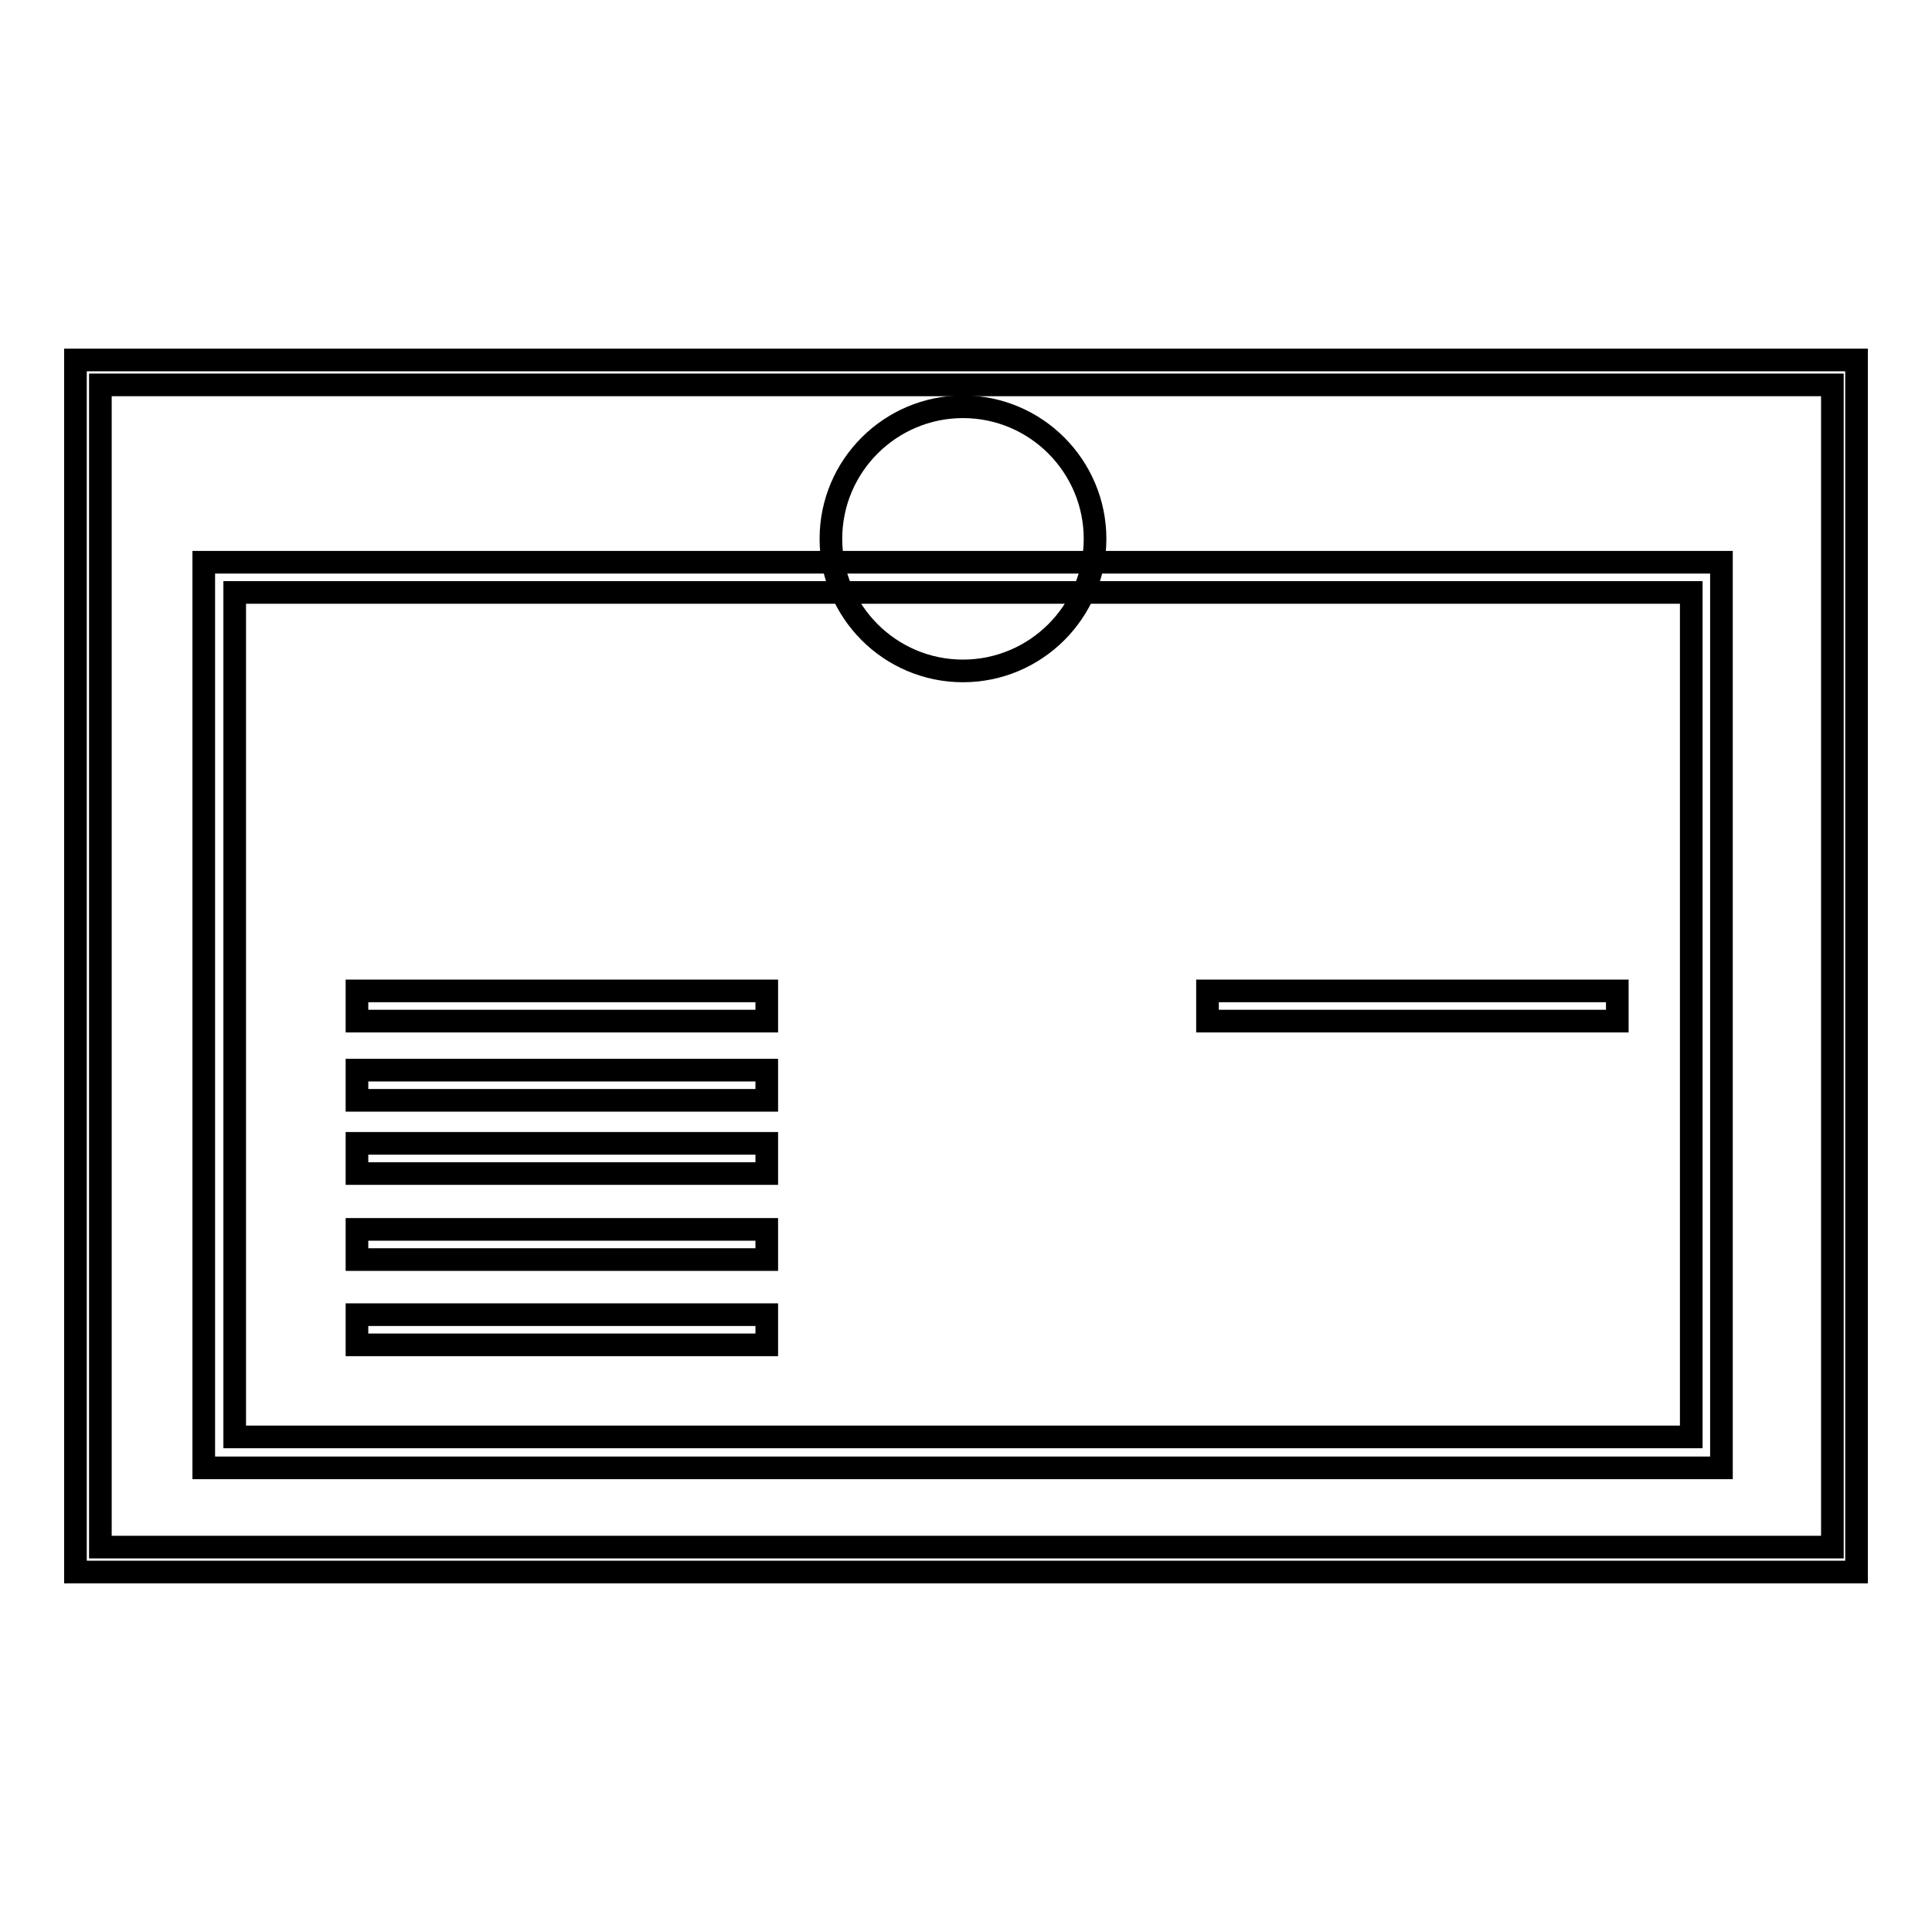 <?xml version="1.0" encoding="utf-8"?>
<!-- Svg Vector Icons : http://www.onlinewebfonts.com/icon -->
<!DOCTYPE svg PUBLIC "-//W3C//DTD SVG 1.1//EN" "http://www.w3.org/Graphics/SVG/1.1/DTD/svg11.dtd">
<svg version="1.1" xmlns="http://www.w3.org/2000/svg" xmlns:xlink="http://www.w3.org/1999/xlink" x="0px" y="0px" viewBox="0 0 256 256" enable-background="new 0 0 256 256" xml:space="preserve">
<g><g><path stroke-width="3" fill-opacity="0" stroke="#000000"  d="M110.1,71.4c0,9.6,7.8,17.5,17.5,17.5c9.6,0,17.5-7.8,17.5-17.5c0-9.6-7.8-17.5-17.5-17.5C118,53.9,110.1,61.7,110.1,71.4z"/><path stroke-width="3" fill-opacity="0" stroke="#000000"  d="M47.3,131.3h54.3v4H47.3V131.3L47.3,131.3z"/><path stroke-width="3" fill-opacity="0" stroke="#000000"  d="M160,131.3h54.3v4H160V131.3z"/><path stroke-width="3" fill-opacity="0" stroke="#000000"  d="M47.3,141.8h54.3v4H47.3V141.8L47.3,141.8z"/><path stroke-width="3" fill-opacity="0" stroke="#000000"  d="M47.3,151.5h54.3v4H47.3V151.5L47.3,151.5z"/><path stroke-width="3" fill-opacity="0" stroke="#000000"  d="M47.3,162.9h54.3v4H47.3V162.9L47.3,162.9z"/><path stroke-width="3" fill-opacity="0" stroke="#000000"  d="M47.3,174.2h54.3v4H47.3V174.2L47.3,174.2z"/><path stroke-width="3" fill-opacity="0" stroke="#000000"  d="M228.2,194.5H27v-120h201.1V194.5z M31.1,190.4h193V78.5h-193V190.4z"/><path stroke-width="3" fill-opacity="0" stroke="#000000"  d="M246,208.3H10V47.7h236V208.3z M13.3,205h229.5V51H13.3V205z"/></g></g>
</svg>